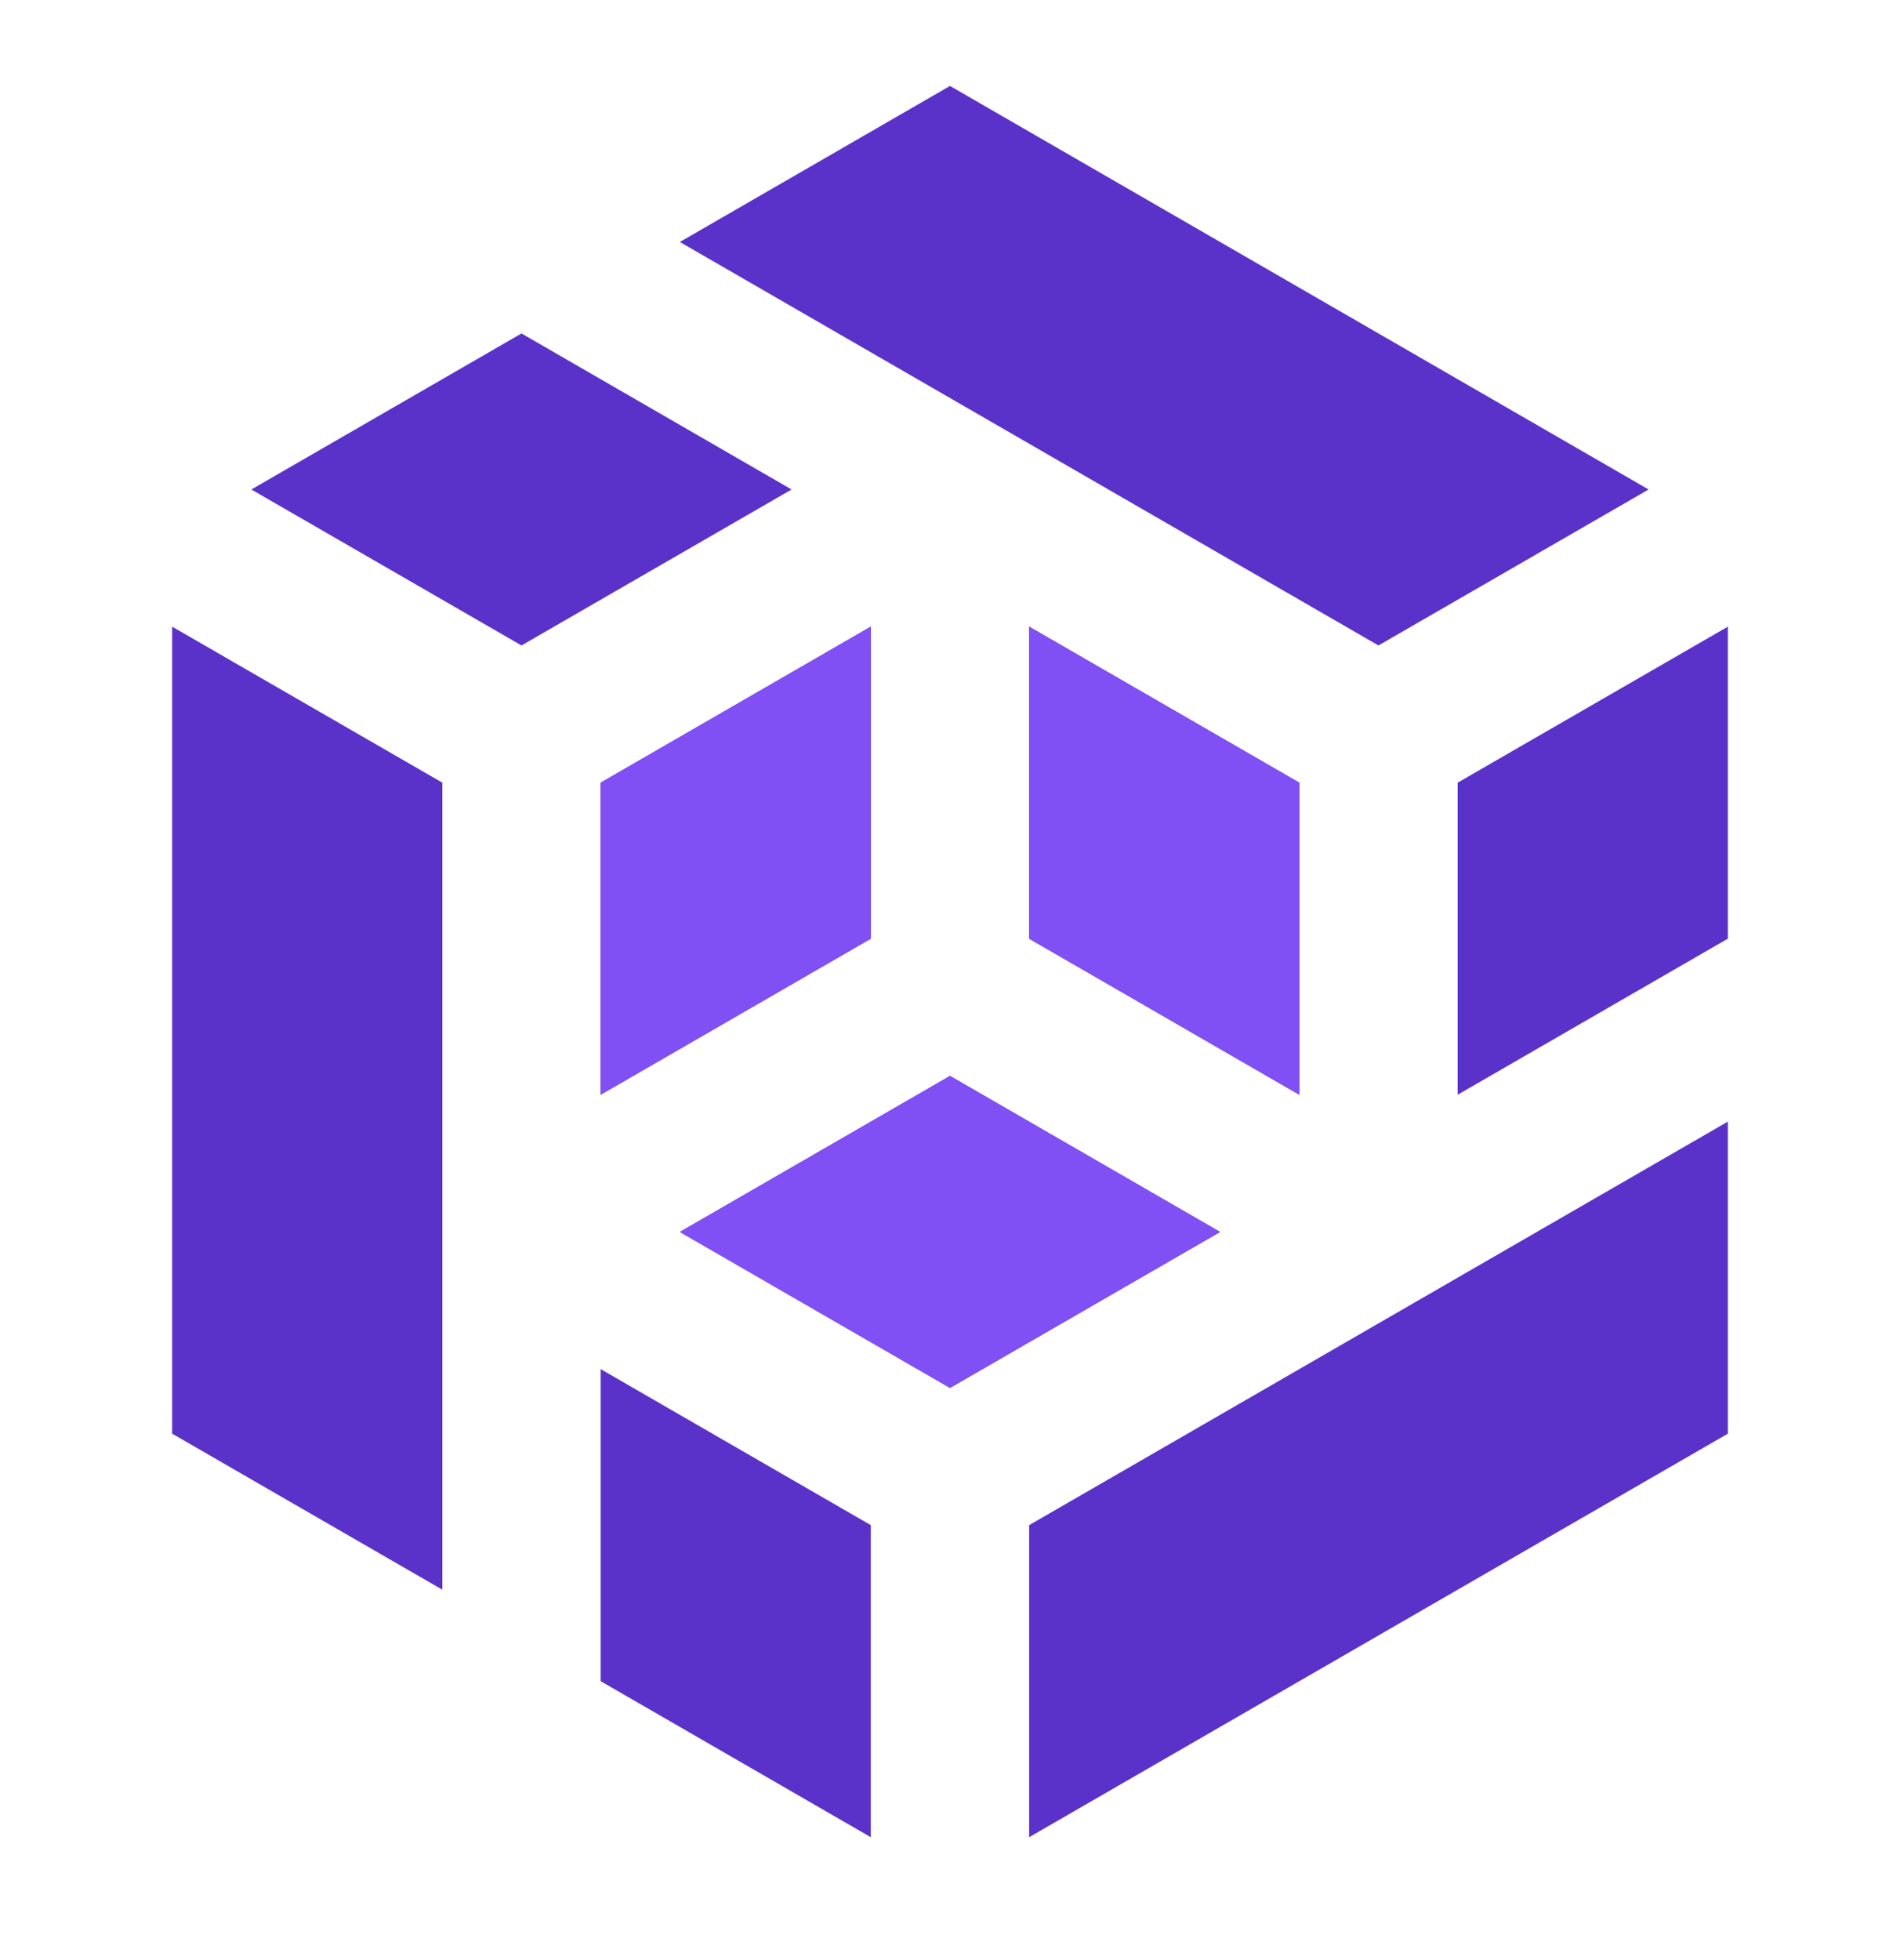 <svg fill="none" xmlns="http://www.w3.org/2000/svg" viewBox="0 0 32 33" class="design-iconfont">
  <path d="M14.666 25.677V30.931L10.116 28.304V23.05L14.666 25.677ZM29.101 24.137L17.333 30.931V25.677L29.101 18.883V24.137ZM7.45 13.177V26.764L2.899 24.137V10.55L7.45 13.177ZM20.549 20.741L16 23.367L11.45 20.741L16 18.114L20.549 20.741ZM14.666 15.804L10.116 18.431V13.177L14.666 10.55V15.804ZM21.883 13.177V18.431L17.333 15.804V10.55L21.883 13.177ZM29.101 15.803L24.55 18.431V13.177L29.101 10.55V15.803ZM13.332 8.241L8.783 10.867L4.233 8.241L8.783 5.614L13.332 8.241ZM27.766 8.241L23.216 10.867L11.45 4.074L16 1.447L27.766 8.241Z" fill="#5A32CA"/>
  <path d="M20.549 20.741L16 23.367L11.45 20.741L16 18.114L20.549 20.741ZM14.666 15.804L10.116 18.431V13.177L14.666 10.55V15.804ZM21.883 13.177V18.431L17.333 15.804V10.55L21.883 13.177Z" fill="#8050F4"/>
</svg>
